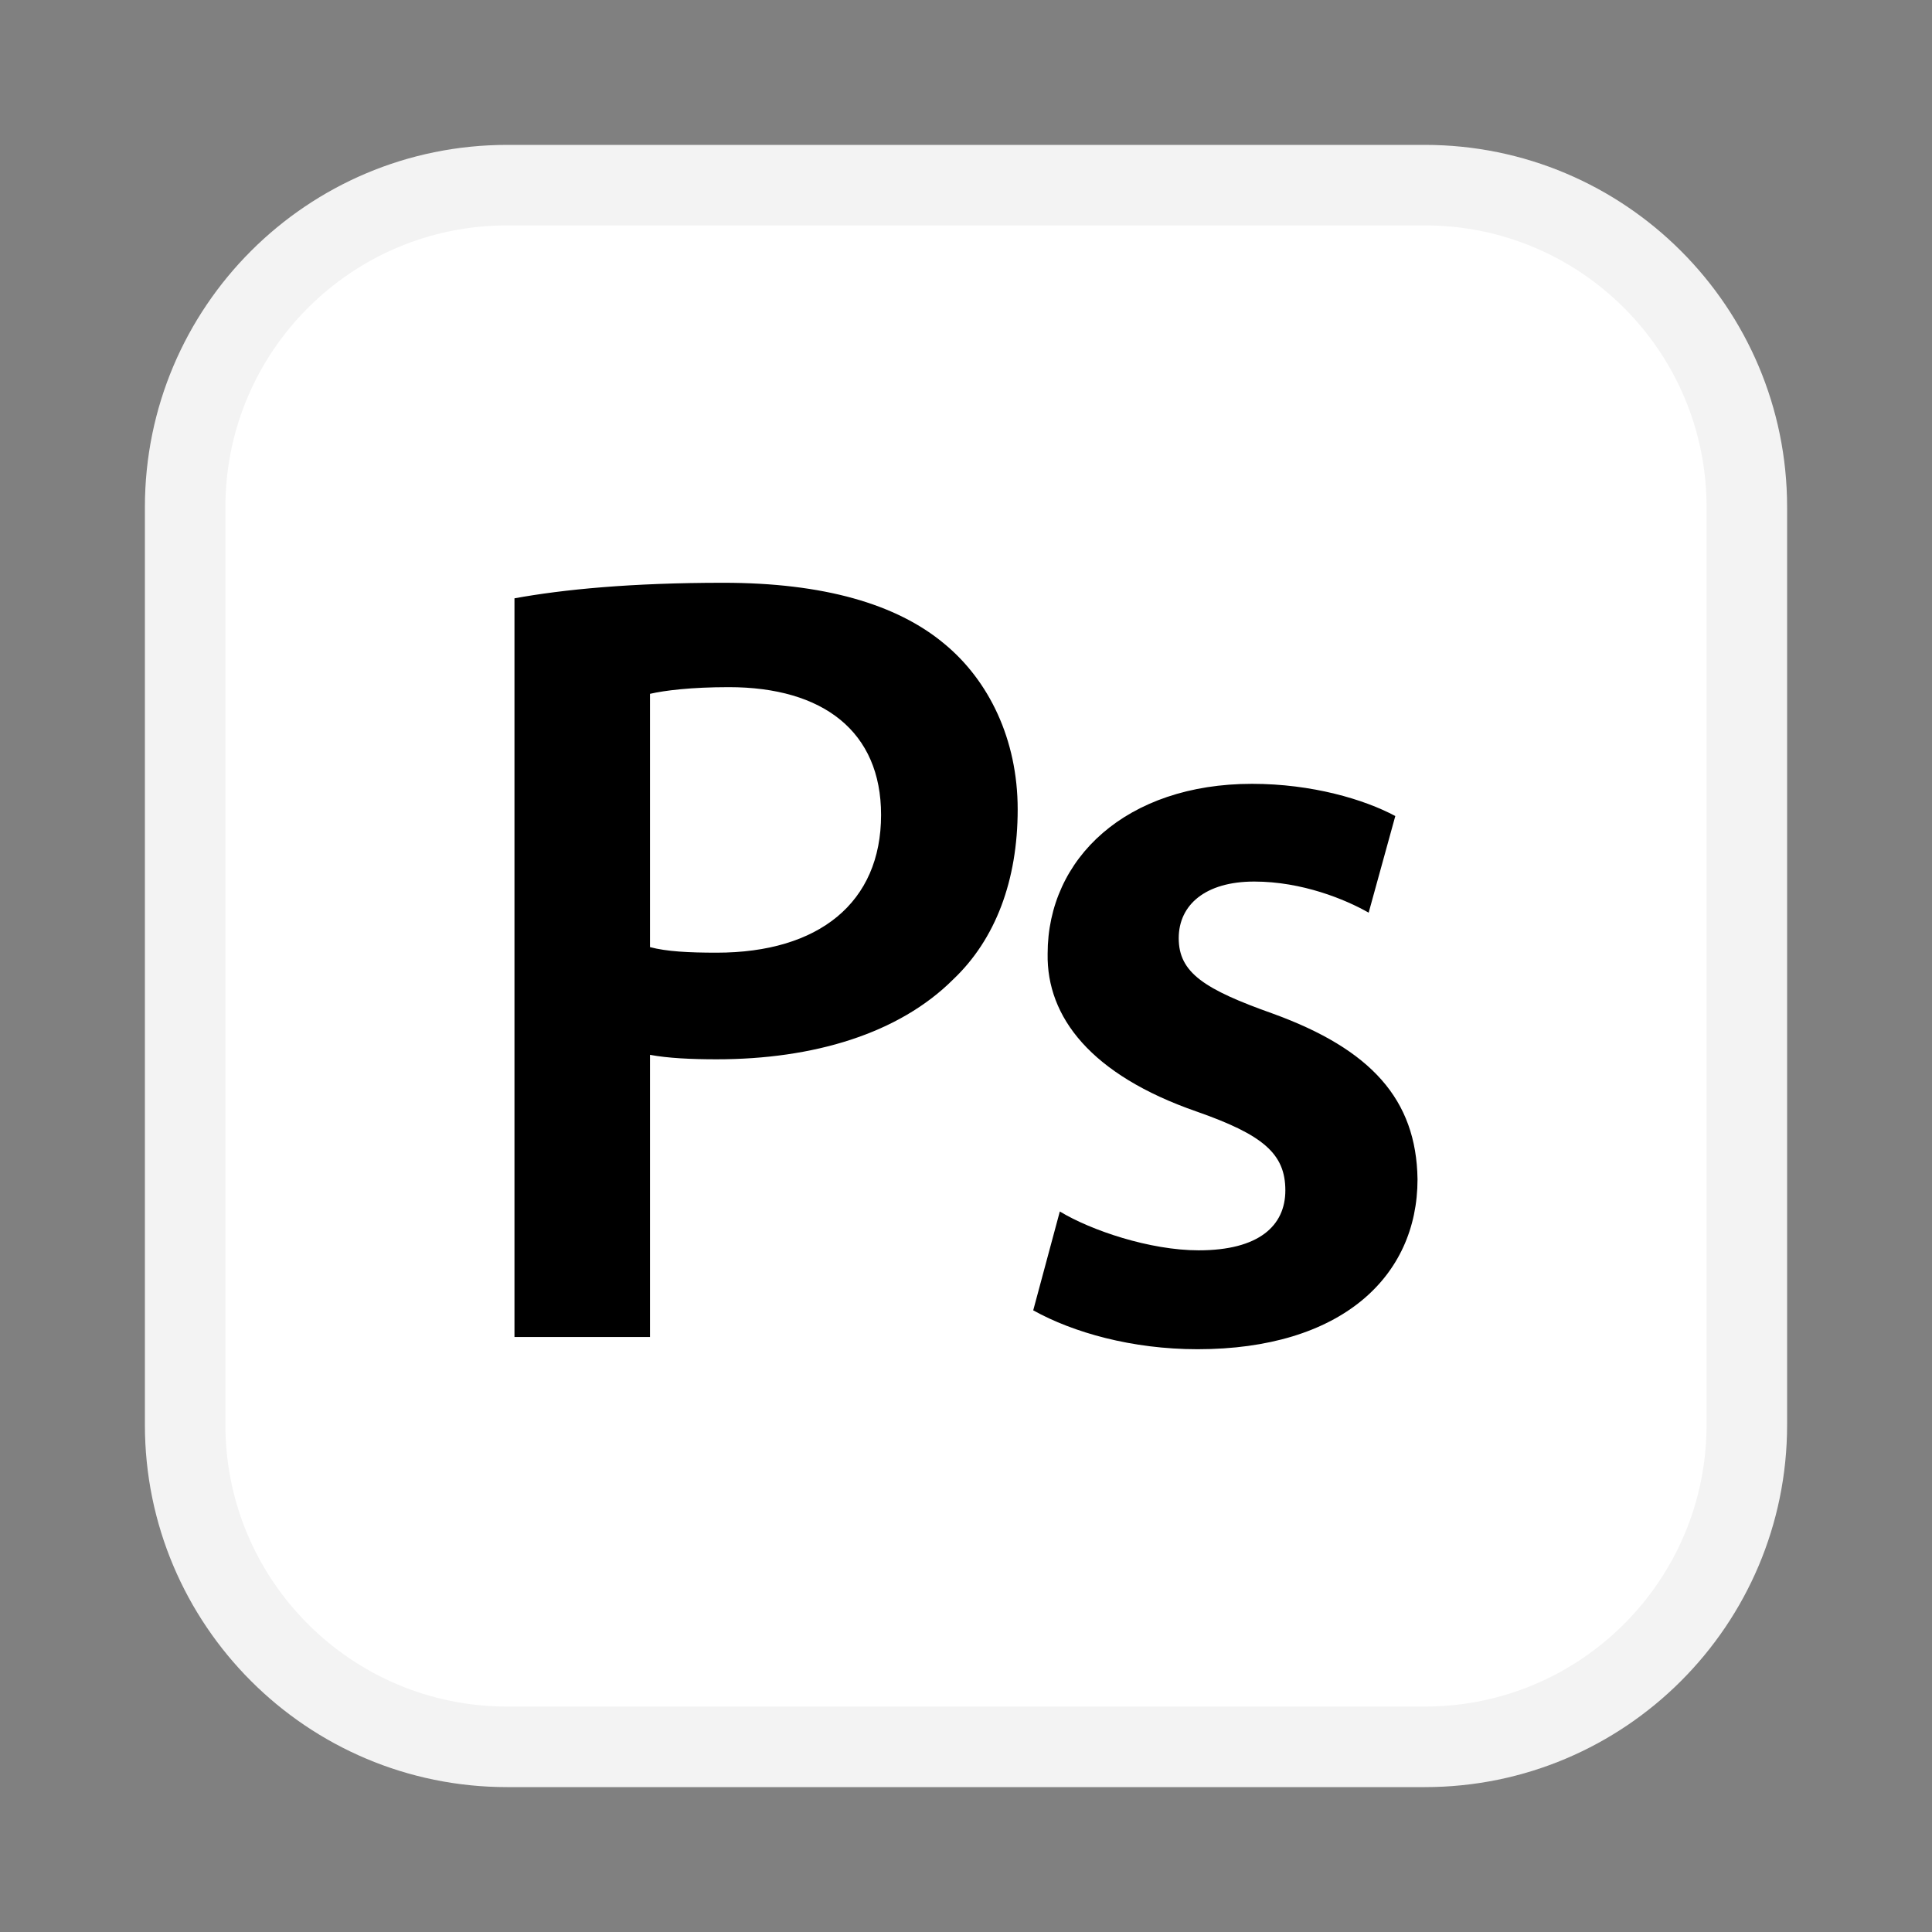 <svg width="48" height="48" viewBox="0 0 48 48" fill="none" xmlns="http://www.w3.org/2000/svg">
<rect x="0" y="0" width="48" height="48" fill="#808080" stroke="none"/>
<path d="M35.4 3.6H12.6C7.629 3.6 3.6 7.629 3.6 12.6V35.4C3.6 40.37 7.629 44.4 12.6 44.4H35.4C40.37 44.4 44.4 40.37 44.4 35.4V12.6C44.4 7.629 40.37 3.6 35.4 3.6Z" fill="white"/>
<path d="M12.6 4.6H35.399C39.818 4.6 43.399 8.181 43.399 12.6V35.399C43.399 39.818 39.818 43.399 35.399 43.399H12.6C8.181 43.399 4.6 39.818 4.6 35.399V12.6C4.6 8.181 8.181 4.6 12.6 4.6Z" stroke="black" stroke-opacity="0.05" stroke-width="2"/>
<path d="M12.782 14.865C13.997 14.644 15.68 14.479 17.97 14.479C20.454 14.479 22.276 15.003 23.463 15.996C24.567 16.907 25.284 18.369 25.284 20.108C25.284 21.875 24.732 23.337 23.684 24.331C22.331 25.683 20.206 26.318 17.805 26.318C17.171 26.318 16.591 26.29 16.149 26.207V33.217H12.782V14.865ZM16.149 23.531C16.563 23.641 17.115 23.669 17.805 23.669C20.344 23.669 21.89 22.427 21.89 20.246C21.89 18.177 20.454 17.072 18.108 17.072C17.171 17.072 16.508 17.155 16.149 17.238V23.531ZM26.028 23.696C26.028 21.323 27.988 19.474 31.106 19.474C32.596 19.474 33.894 19.86 34.666 20.274L34.004 22.675C33.424 22.344 32.348 21.902 31.161 21.902C29.947 21.902 29.285 22.482 29.285 23.309C29.285 24.166 29.919 24.579 31.631 25.186C34.059 26.07 35.19 27.312 35.218 29.298C35.218 31.727 33.314 33.521 29.753 33.521C28.125 33.521 26.663 33.107 25.67 32.555L26.331 30.099C27.104 30.568 28.567 31.064 29.782 31.064C31.272 31.064 31.934 30.457 31.934 29.575C31.934 28.664 31.382 28.194 29.727 27.615C27.104 26.704 26.001 25.269 26.028 23.696Z" fill="black"/>
</svg>
